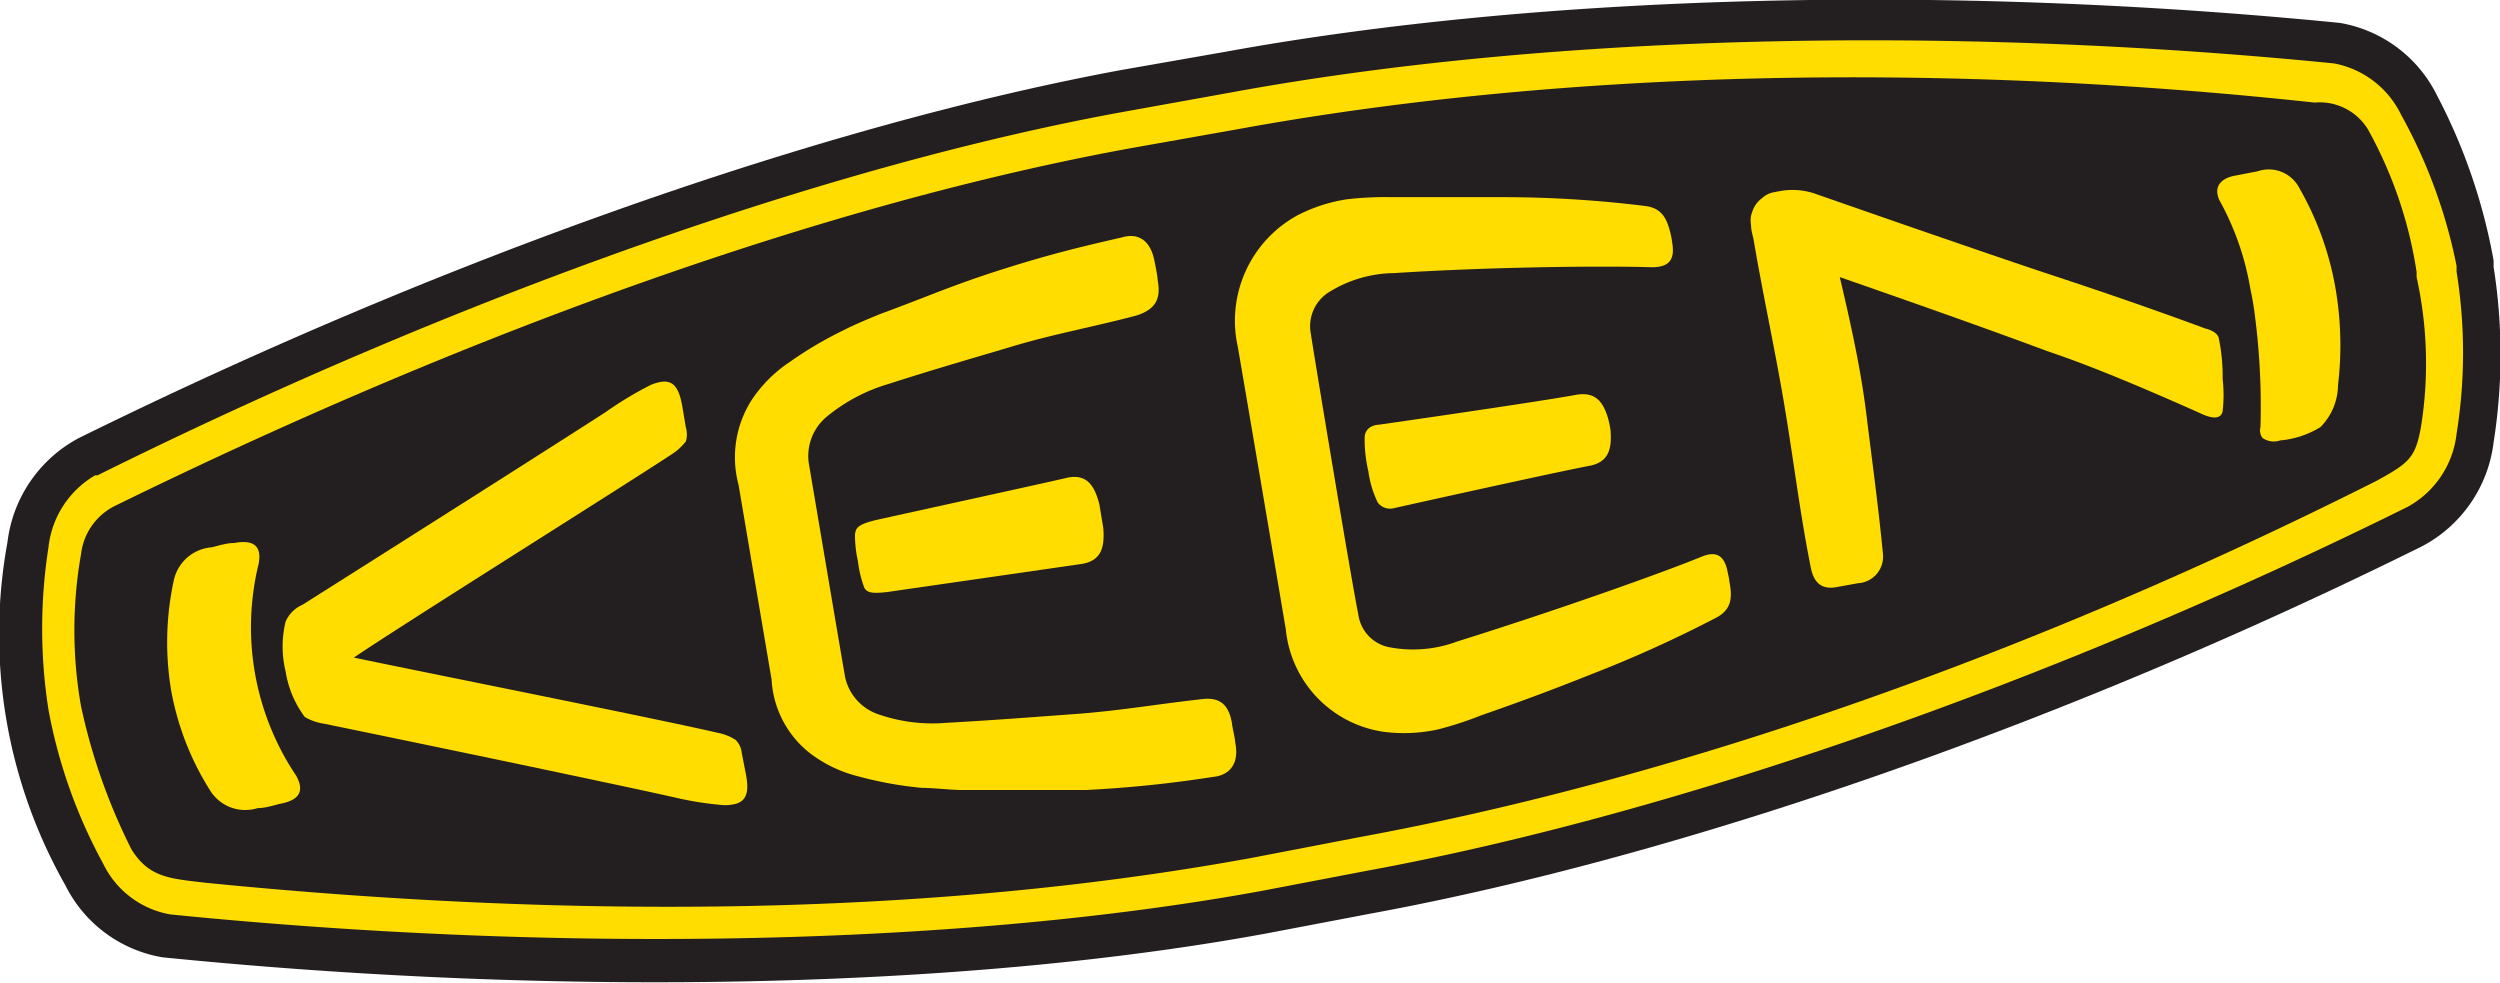 <svg id="Layer_1" data-name="Layer 1" xmlns="http://www.w3.org/2000/svg" viewBox="0 0 93.83 36.88"><title>KEEN Footwear logo - Brandlogos.net</title><path d="M186,283.54l0,0-.14.08a5.12,5.12,0,0,0-2.5,3.81,19.12,19.12,0,0,0,2.17,12.87,5,5,0,0,0,3.65,2.71c15.06,1.51,30.12,1.18,41.4-.89l3.94-.75c11.75-2.16,26.15-7.18,39.49-13.8a5.1,5.1,0,0,0,2.66-3.89,21,21,0,0,0,0-6.58l0-.24a21.47,21.47,0,0,0-2.13-6.21,5,5,0,0,0-3.64-2.71c-14.83-1.47-30-1.07-41.81,1.08l-3.94.69C213.83,271.81,199.6,276.83,186,283.54Z" transform="translate(-183.08 -267.08)" style="fill:#231f20"/><path d="M208.26,284.15a2.14,2.14,0,0,0,.56-.5.89.89,0,0,0,0-.53l-.12-.72c-.15-.91-.42-1.18-1.18-.88a13.22,13.22,0,0,0-1.67,1c-1.69,1.1-7.94,5.06-11.42,7.26a1.21,1.21,0,0,0-.63.63,3.93,3.93,0,0,0,0,1.87,3.85,3.85,0,0,0,.72,1.71,2,2,0,0,0,.71.25c4,.82,11.18,2.32,13.13,2.76a12.48,12.48,0,0,0,1.89.3c.8,0,1-.33.81-1.24l-.14-.72a.81.81,0,0,0-.23-.49,1.92,1.92,0,0,0-.69-.27c-2.23-.52-11.27-2.32-13.64-2.82v0C198.44,290.36,206.33,285.42,208.26,284.15Z" transform="translate(-183.08 -267.08)" style="fill:#fd0"/><path d="M226.53,277.6c0-.13-.09-.58-.12-.72-.14-.75-.59-1.08-1.22-.89-1.58.36-2.81.66-4.62,1.24s-2.72,1-4.44,1.63c-.32.13-1,.41-1.36.6a14.36,14.36,0,0,0-2.07,1.22,5.08,5.08,0,0,0-1.4,1.4,4,4,0,0,0-.5,3.2l1.24,7.31a3.77,3.77,0,0,0,1.52,2.82,5,5,0,0,0,1.78.82,13.84,13.84,0,0,0,2.34.42c.41,0,1.13.08,1.46.08,1.83,0,2.84,0,4.71,0a45.28,45.28,0,0,0,4.75-.49c.65-.06,1-.52.84-1.29,0-.13-.11-.58-.12-.71-.12-.74-.48-1-1.13-.92-1.7.19-3.11.44-4.77.56s-2.88.22-4.84.33a6.18,6.18,0,0,1-2.56-.33,1.9,1.9,0,0,1-1.22-1.38c-.11-.61-1.27-7.48-1.37-8.07a1.92,1.92,0,0,1,.69-1.72,6.55,6.55,0,0,1,2.31-1.22c1.87-.6,3.08-.94,4.65-1.41s3-.72,4.66-1.16C226.41,278.7,226.67,278.34,226.53,277.6Z" transform="translate(-183.08 -267.08)" style="fill:#fd0"/><path d="M223.72,288.24c.65-.13.83-.55.77-1.33l-.15-.91c-.2-.77-.51-1.11-1.16-1-1.06.25-6.9,1.52-7.27,1.61-.68.17-.71.31-.74.53a4.41,4.41,0,0,0,.11,1,4.2,4.2,0,0,0,.24,1c.11.2.33.22.86.16Z" transform="translate(-183.08 -267.08)" style="fill:#fd0"/><path d="M192.79,288.23v0c.11-.63-.15-.91-.92-.77-.27,0-.56.09-.83.16a1.58,1.58,0,0,0-1.43,1.21,11,11,0,0,0-.11,4.14A10.52,10.52,0,0,0,191,296.8a1.55,1.55,0,0,0,1.75.61c.27,0,.56-.09.83-.16.77-.14.92-.5.62-1.05A10,10,0,0,1,192.79,288.23Z" transform="translate(-183.08 -267.08)" style="fill:#fd0"/><path d="M265.64,282.58c.26.13.77.33.86-.06a5.35,5.35,0,0,0,0-1.22,7,7,0,0,0-.15-1.55c-.06-.19-.32-.3-.5-.34-2-.74-3.92-1.4-6.05-2.1-2.67-.89-8.37-2.88-8.51-2.93a2.65,2.65,0,0,0-1.34-.14l-.32.06a.89.89,0,0,0-.42.22,1,1,0,0,0-.35.47.92.92,0,0,0-.06.53c0,.2.06.39.09.52.35,2.07.8,4.11,1.15,6.18s.59,4.09,1,6.15c.11.58.41.86,1,.74l.77-.14a1,1,0,0,0,.94-1.11c-.17-1.77-.41-3.51-.62-5.22s-.59-3.42-1-5.16c2.61.91,5.21,1.82,7.82,2.79C261.72,280.86,264,281.85,265.64,282.58Z" transform="translate(-183.08 -267.08)" style="fill:#fd0"/><path d="M273.94,283.13c-.21,1.14-.45,1.33-1.67,2-13.23,6.66-26.51,11.23-38.17,13.37l-4,.77c-11.17,2.05-24.37,2.43-39.32.94-1.36-.16-2.1-.2-2.76-1.24a22.22,22.22,0,0,1-1.9-5.39,16.39,16.39,0,0,1,0-5.69,2.32,2.32,0,0,1,1.33-1.85c13.65-6.69,26.95-11.37,38.08-13.4l4-.71c11.65-2.13,25.73-2.59,40.42-1a2.12,2.12,0,0,1,2,1,15.91,15.91,0,0,1,1.83,5.36l0,.19A15,15,0,0,1,273.94,283.13Zm-.74-11.74a3.52,3.52,0,0,0-2.52-1.93C256,268,241,268.4,229.34,270.54l-3.94.71c-11.14,2-25.23,7-38.66,13.67h0l-.09,0a3.57,3.57,0,0,0-1.75,2.7,19.73,19.73,0,0,0,0,6.1,19.36,19.36,0,0,0,2.05,5.77,3.46,3.46,0,0,0,2.52,1.91c14.88,1.49,29.8,1.16,40.95-.88l3.92-.75c11.63-2.13,25.89-7.12,39.11-13.67a3.58,3.58,0,0,0,1.83-2.74,19.14,19.14,0,0,0,0-6.08s0-.22,0-.22A19.58,19.58,0,0,0,273.2,271.39Z" transform="translate(-183.08 -267.08)" style="fill:#fd0"/><path d="M244.82,274.81a43.76,43.76,0,0,0-5.13-.33c-1.66,0-2.75,0-4.39,0a12.42,12.42,0,0,0-1.67.08,6,6,0,0,0-1.87.61,4.51,4.51,0,0,0-2.22,4.94c.3,1.74,1.51,8.86,1.8,10.6a4.31,4.31,0,0,0,3.7,3.84,6,6,0,0,0,2-.09,13,13,0,0,0,1.6-.52c1.57-.55,2.6-.93,4.13-1.54a46.86,46.86,0,0,0,4.71-2.13c.6-.31.62-.77.51-1.35a2.52,2.52,0,0,0-.06-.33c-.11-.64-.41-.86-1-.61-1.49.61-5.4,2-9.17,3.18a4.71,4.71,0,0,1-2.49.22,1.45,1.45,0,0,1-1.21-1.24c-.23-1.1-1.61-9.41-1.78-10.52a1.51,1.51,0,0,1,.72-1.6,4.71,4.71,0,0,1,2.4-.69c3.92-.25,8.07-.27,9.67-.22.66,0,.88-.28.77-.93a3.1,3.1,0,0,0-.06-.33C245.65,275.32,245.48,274.89,244.82,274.81Z" transform="translate(-183.08 -267.08)" style="fill:#fd0"/><path d="M267.81,273.51l-.83.16c-.63.11-.84.5-.56,1a10.36,10.36,0,0,1,1.12,3.25,10.68,10.68,0,0,1,.18,1.08,26.4,26.4,0,0,1,.2,4.11.47.47,0,0,0,.08.41.74.74,0,0,0,.66.09,3.46,3.46,0,0,0,1.51-.5,2.26,2.26,0,0,0,.66-1.57,12.61,12.61,0,0,0-.11-3.73,11.51,11.51,0,0,0-1.34-3.67A1.29,1.29,0,0,0,267.81,273.51Z" transform="translate(-183.08 -267.08)" style="fill:#fd0"/><path d="M242.75,284.56c.65-.13.83-.55.78-1.27,0-.14-.09-.49-.09-.49-.2-.69-.51-1-1.16-.91-1,.19-4.93.77-7.45,1.13,0,0-.48,0-.53.44a5.23,5.23,0,0,0,.14,1.32,3.78,3.78,0,0,0,.35,1.16.57.57,0,0,0,.57.22C237.83,285.61,241.74,284.75,242.75,284.56Z" transform="translate(-183.08 -267.08)" style="fill:#fd0"/></svg>